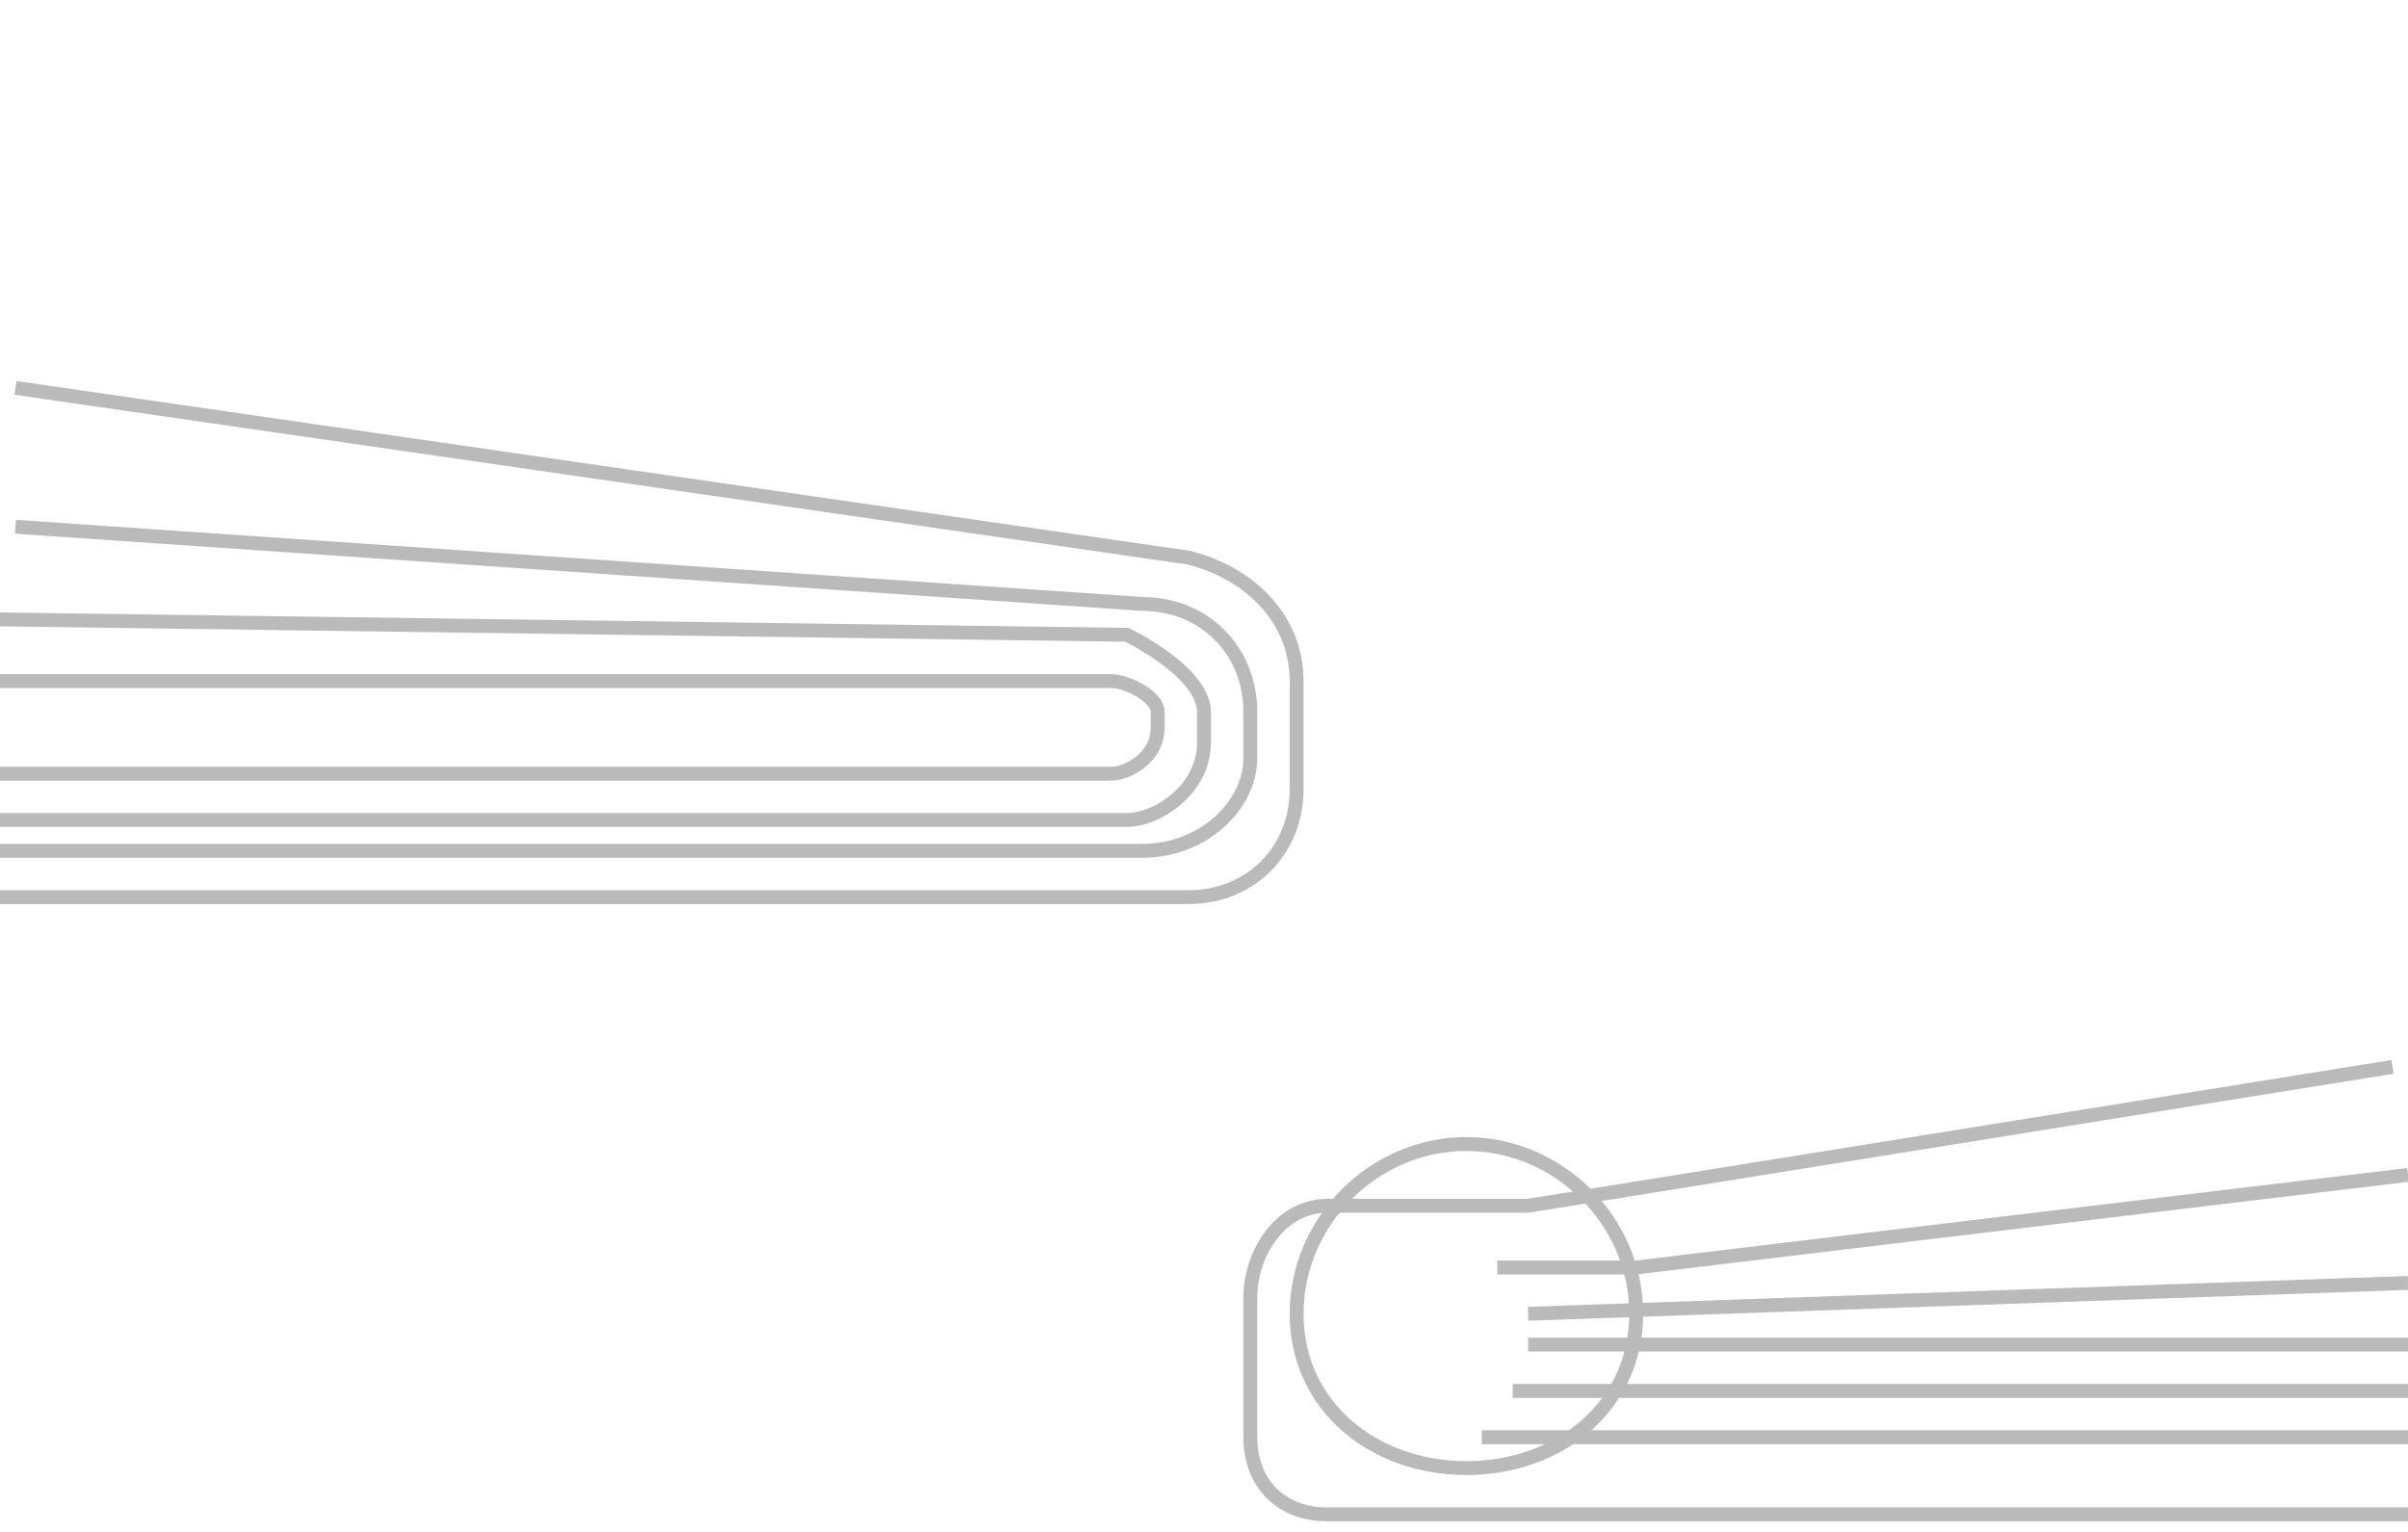 <?xml version="1.0" encoding="UTF-8"?>
<!DOCTYPE svg PUBLIC "-//W3C//DTD SVG 1.0//EN" "http://www.w3.org/TR/2001/REC-SVG-20010904/DTD/svg10.dtd">
<!-- Creator: CorelDRAW X6 -->
<svg xmlns="http://www.w3.org/2000/svg" xml:space="preserve" width="165px" height="105px" version="1.0" style="shape-rendering:geometricPrecision; text-rendering:geometricPrecision; image-rendering:optimizeQuality; fill-rule:evenodd; clip-rule:evenodd"
viewBox="0 0 156 99"
 xmlns:xlink="http://www.w3.org/1999/xlink">
 <defs>
  <style type="text/css">
   <![CDATA[
    .str0 {stroke:#BABABA;stroke-width:0.9}
    .fil0 {fill:none}
   ]]>
  </style>
 </defs>
 <g id="Layer_x0020_1">
  <path class="fil0 str0" d="M1 25l76 11c4,1 7,4 7,8l0 7c0,4 -3,7 -7,7l-77 0m0 -14l72 0c1,0 3,1 3,2l0 1c0,2 -2,3 -3,3l-72 0m0 -10l73 1c2,1 5,3 5,5l0 2c0,3 -3,5 -5,5l-73 0m1 -19l73 5c4,0 7,3 7,7l0 3c0,3 -3,6 -7,6l-74 0"/>
  <path class="fil0 str0" d="M96 93l60 0m0 5l-70 0c-3,0 -5,-2 -5,-5l0 -9c0,-3 2,-6 5,-6l13 0 56 -9m-58 13l9 0 50 -6m-57 9l57 -2m-57 4l57 0m-58 3l58 0"/>
  <path class="fil0 str0" d="M95 74c6,0 11,5 11,11 0,6 -5,10 -11,10 -6,0 -11,-4 -11,-10 0,-6 5,-11 11,-11z"/>
 </g>
</svg>
